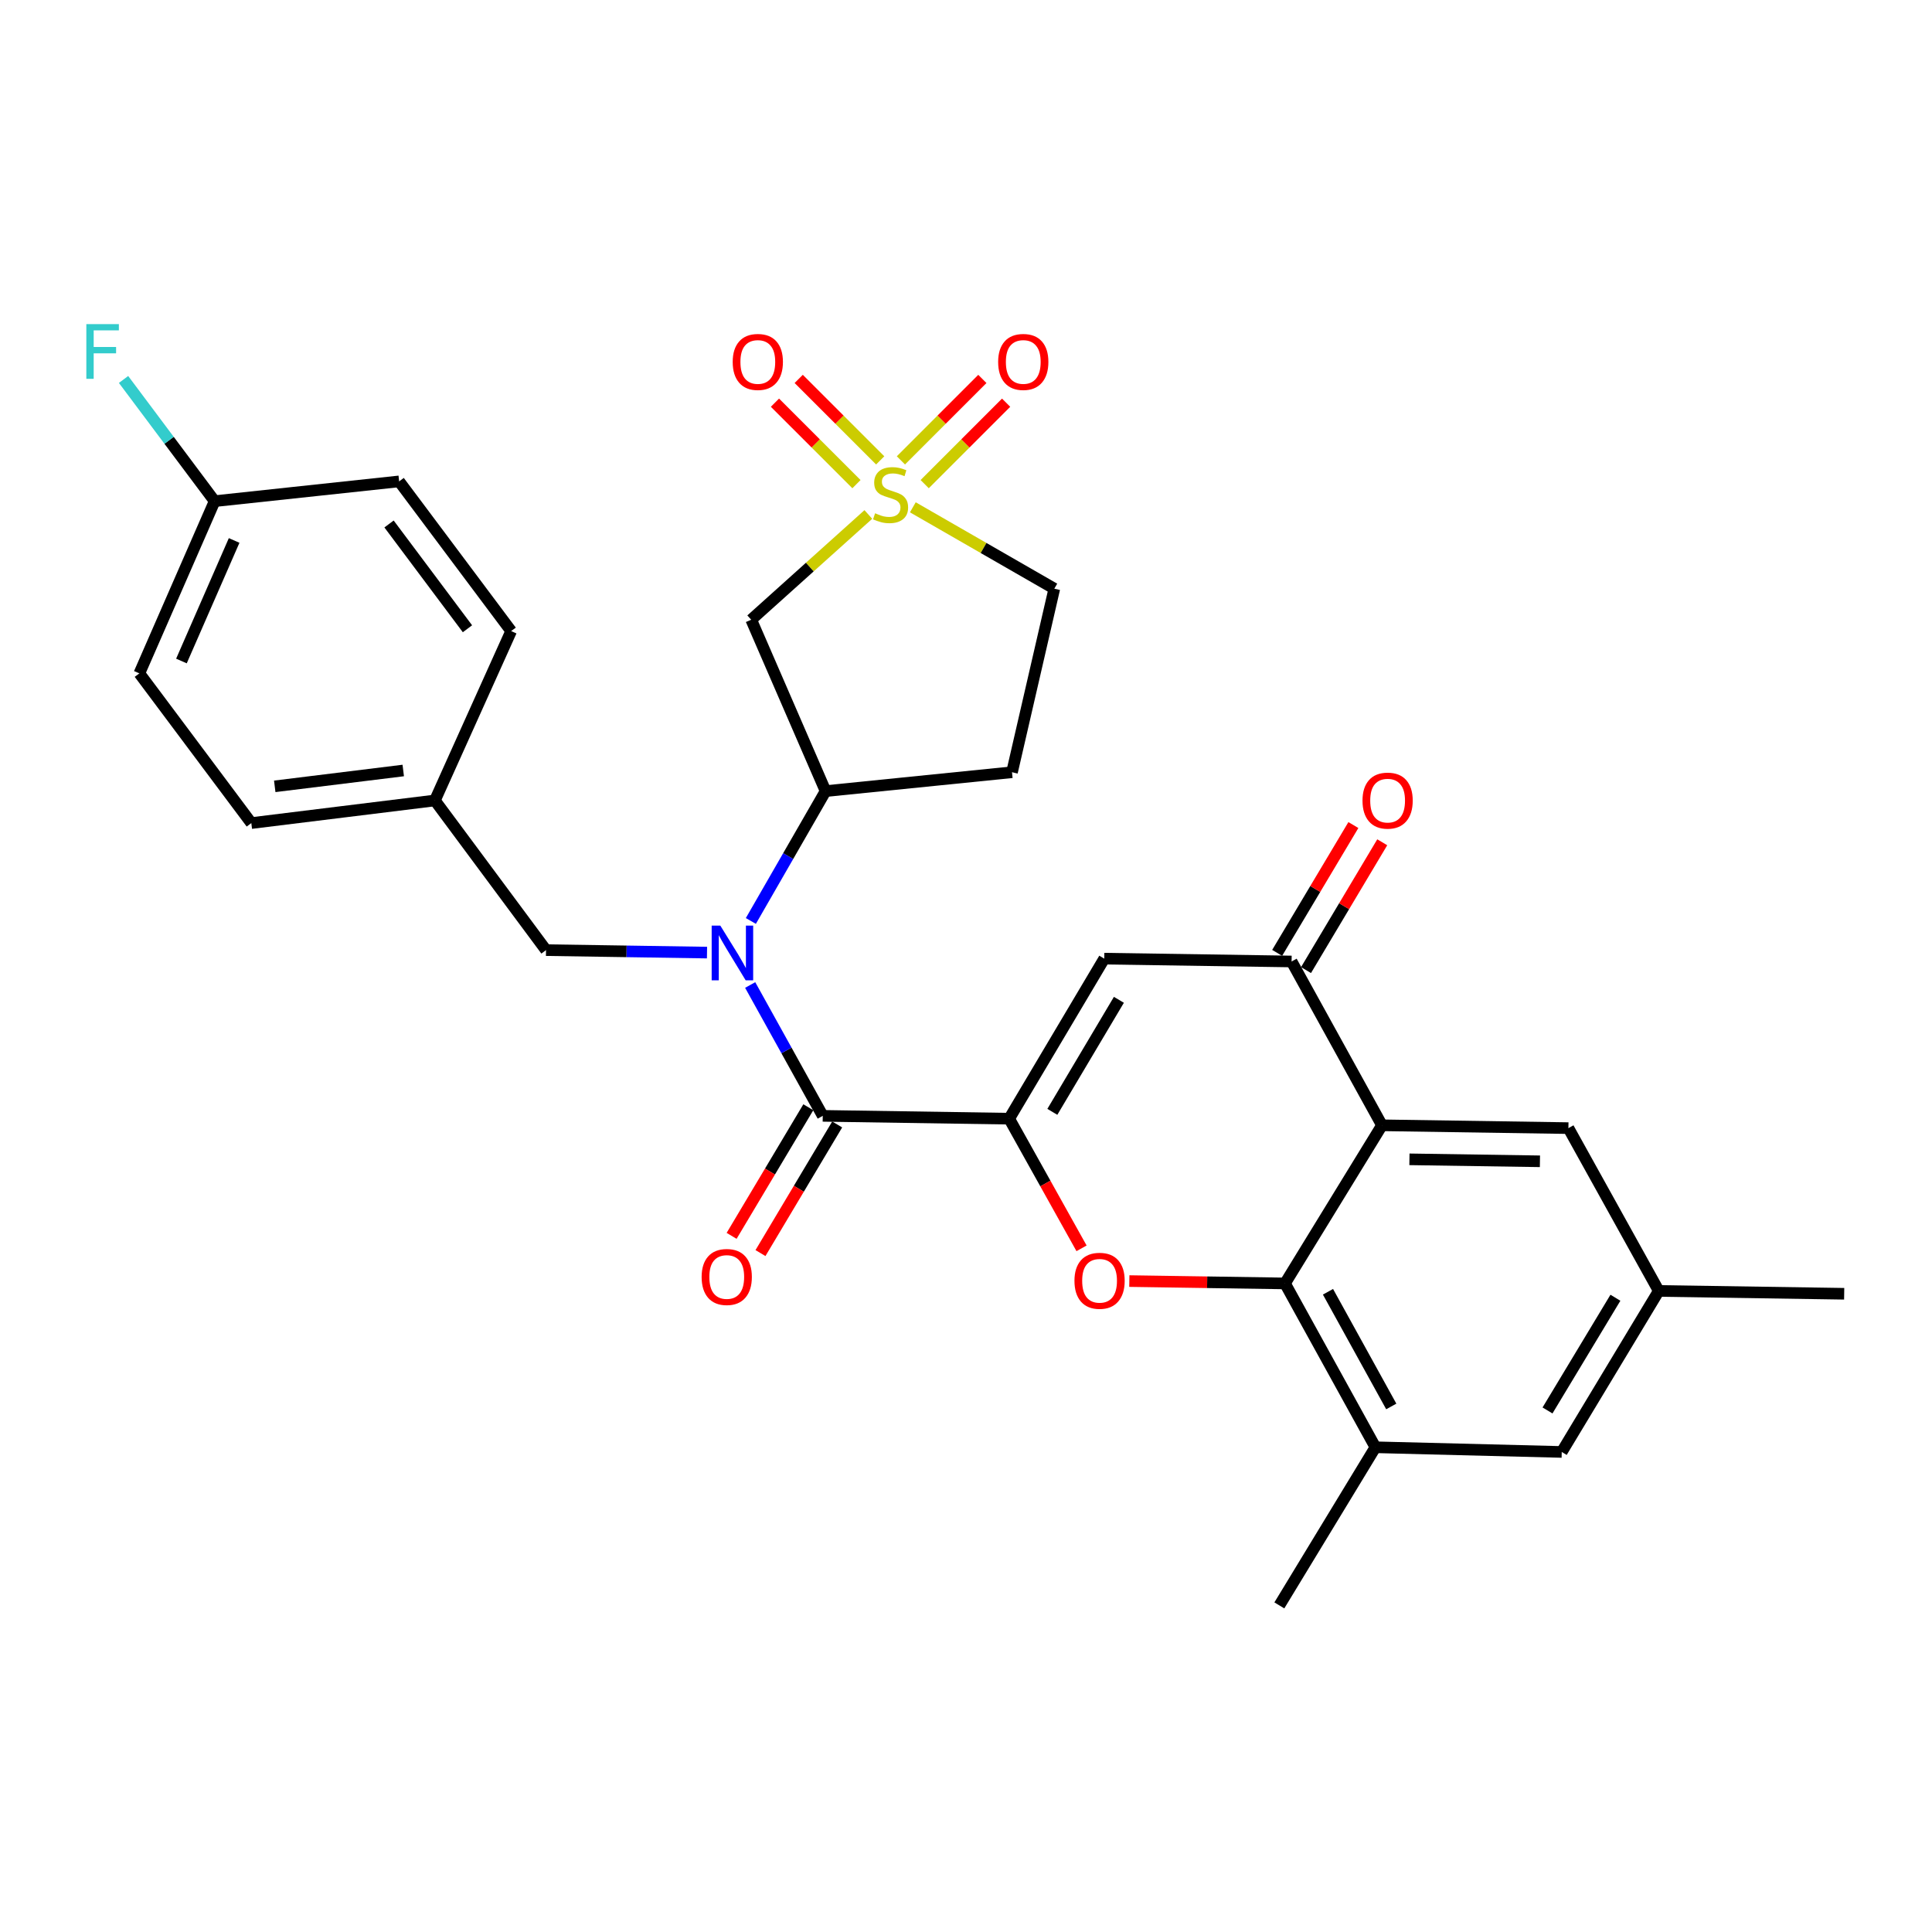 <?xml version='1.0' encoding='iso-8859-1'?>
<svg version='1.1' baseProfile='full'
              xmlns='http://www.w3.org/2000/svg'
                      xmlns:rdkit='http://www.rdkit.org/xml'
                      xmlns:xlink='http://www.w3.org/1999/xlink'
                  xml:space='preserve'
width='1000px' height='1000px' viewBox='0 0 1000 1000'>
<!-- END OF HEADER -->
<rect style='opacity:1.0;fill:#FFFFFF;stroke:none' width='1000' height='1000' x='0' y='0'> </rect>
<path class='bond-1' d='M 522.353,579.033 L 541.079,612.582' style='fill:none;fill-rule:evenodd;stroke:#000000;stroke-width:6px;stroke-linecap:butt;stroke-linejoin:miter;stroke-opacity:1' />
<path class='bond-1' d='M 541.079,612.582 L 559.805,646.131' style='fill:none;fill-rule:evenodd;stroke:#FF0000;stroke-width:6px;stroke-linecap:butt;stroke-linejoin:miter;stroke-opacity:1' />
<path class='bond-2' d='M 522.353,579.033 L 425.856,577.564' style='fill:none;fill-rule:evenodd;stroke:#000000;stroke-width:6px;stroke-linecap:butt;stroke-linejoin:miter;stroke-opacity:1' />
<path class='bond-5' d='M 522.353,579.033 L 571.563,496.192' style='fill:none;fill-rule:evenodd;stroke:#000000;stroke-width:6px;stroke-linecap:butt;stroke-linejoin:miter;stroke-opacity:1' />
<path class='bond-5' d='M 544.691,575.491 L 579.138,517.502' style='fill:none;fill-rule:evenodd;stroke:#000000;stroke-width:6px;stroke-linecap:butt;stroke-linejoin:miter;stroke-opacity:1' />
<path class='bond-0' d='M 449.452,266.287 L 419.138,293.527' style='fill:none;fill-rule:evenodd;stroke:#CCCC00;stroke-width:6px;stroke-linecap:butt;stroke-linejoin:miter;stroke-opacity:1' />
<path class='bond-0' d='M 419.138,293.527 L 388.823,320.768' style='fill:none;fill-rule:evenodd;stroke:#000000;stroke-width:6px;stroke-linecap:butt;stroke-linejoin:miter;stroke-opacity:1' />
<path class='bond-11' d='M 455.597,238.293 L 434.506,217.208' style='fill:none;fill-rule:evenodd;stroke:#CCCC00;stroke-width:6px;stroke-linecap:butt;stroke-linejoin:miter;stroke-opacity:1' />
<path class='bond-11' d='M 434.506,217.208 L 413.416,196.124' style='fill:none;fill-rule:evenodd;stroke:#FF0000;stroke-width:6px;stroke-linecap:butt;stroke-linejoin:miter;stroke-opacity:1' />
<path class='bond-11' d='M 443.298,250.595 L 422.208,229.51' style='fill:none;fill-rule:evenodd;stroke:#CCCC00;stroke-width:6px;stroke-linecap:butt;stroke-linejoin:miter;stroke-opacity:1' />
<path class='bond-11' d='M 422.208,229.51 L 401.117,208.426' style='fill:none;fill-rule:evenodd;stroke:#FF0000;stroke-width:6px;stroke-linecap:butt;stroke-linejoin:miter;stroke-opacity:1' />
<path class='bond-12' d='M 478.616,250.589 L 499.692,229.51' style='fill:none;fill-rule:evenodd;stroke:#CCCC00;stroke-width:6px;stroke-linecap:butt;stroke-linejoin:miter;stroke-opacity:1' />
<path class='bond-12' d='M 499.692,229.51 L 520.769,208.43' style='fill:none;fill-rule:evenodd;stroke:#FF0000;stroke-width:6px;stroke-linecap:butt;stroke-linejoin:miter;stroke-opacity:1' />
<path class='bond-12' d='M 466.314,238.29 L 487.391,217.21' style='fill:none;fill-rule:evenodd;stroke:#CCCC00;stroke-width:6px;stroke-linecap:butt;stroke-linejoin:miter;stroke-opacity:1' />
<path class='bond-12' d='M 487.391,217.21 L 508.468,196.131' style='fill:none;fill-rule:evenodd;stroke:#FF0000;stroke-width:6px;stroke-linecap:butt;stroke-linejoin:miter;stroke-opacity:1' />
<path class='bond-32' d='M 472.481,262.578 L 509.096,283.637' style='fill:none;fill-rule:evenodd;stroke:#CCCC00;stroke-width:6px;stroke-linecap:butt;stroke-linejoin:miter;stroke-opacity:1' />
<path class='bond-32' d='M 509.096,283.637 L 545.712,304.696' style='fill:none;fill-rule:evenodd;stroke:#000000;stroke-width:6px;stroke-linecap:butt;stroke-linejoin:miter;stroke-opacity:1' />
<path class='bond-3' d='M 584.537,663.083 L 624.825,663.692' style='fill:none;fill-rule:evenodd;stroke:#FF0000;stroke-width:6px;stroke-linecap:butt;stroke-linejoin:miter;stroke-opacity:1' />
<path class='bond-3' d='M 624.825,663.692 L 665.113,664.3' style='fill:none;fill-rule:evenodd;stroke:#000000;stroke-width:6px;stroke-linecap:butt;stroke-linejoin:miter;stroke-opacity:1' />
<path class='bond-6' d='M 425.856,577.564 L 407.074,543.699' style='fill:none;fill-rule:evenodd;stroke:#000000;stroke-width:6px;stroke-linecap:butt;stroke-linejoin:miter;stroke-opacity:1' />
<path class='bond-6' d='M 407.074,543.699 L 388.291,509.834' style='fill:none;fill-rule:evenodd;stroke:#0000FF;stroke-width:6px;stroke-linecap:butt;stroke-linejoin:miter;stroke-opacity:1' />
<path class='bond-17' d='M 418.386,573.109 L 398.534,606.394' style='fill:none;fill-rule:evenodd;stroke:#000000;stroke-width:6px;stroke-linecap:butt;stroke-linejoin:miter;stroke-opacity:1' />
<path class='bond-17' d='M 398.534,606.394 L 378.681,639.679' style='fill:none;fill-rule:evenodd;stroke:#FF0000;stroke-width:6px;stroke-linecap:butt;stroke-linejoin:miter;stroke-opacity:1' />
<path class='bond-17' d='M 433.326,582.02 L 413.473,615.305' style='fill:none;fill-rule:evenodd;stroke:#000000;stroke-width:6px;stroke-linecap:butt;stroke-linejoin:miter;stroke-opacity:1' />
<path class='bond-17' d='M 413.473,615.305 L 393.621,648.59' style='fill:none;fill-rule:evenodd;stroke:#FF0000;stroke-width:6px;stroke-linecap:butt;stroke-linejoin:miter;stroke-opacity:1' />
<path class='bond-10' d='M 665.113,664.3 L 711.907,749.104' style='fill:none;fill-rule:evenodd;stroke:#000000;stroke-width:6px;stroke-linecap:butt;stroke-linejoin:miter;stroke-opacity:1' />
<path class='bond-10' d='M 687.362,668.617 L 720.118,727.979' style='fill:none;fill-rule:evenodd;stroke:#000000;stroke-width:6px;stroke-linecap:butt;stroke-linejoin:miter;stroke-opacity:1' />
<path class='bond-30' d='M 665.113,664.3 L 715.308,582.454' style='fill:none;fill-rule:evenodd;stroke:#000000;stroke-width:6px;stroke-linecap:butt;stroke-linejoin:miter;stroke-opacity:1' />
<path class='bond-4' d='M 715.308,582.454 L 668.524,497.661' style='fill:none;fill-rule:evenodd;stroke:#000000;stroke-width:6px;stroke-linecap:butt;stroke-linejoin:miter;stroke-opacity:1' />
<path class='bond-13' d='M 715.308,582.454 L 811.805,583.914' style='fill:none;fill-rule:evenodd;stroke:#000000;stroke-width:6px;stroke-linecap:butt;stroke-linejoin:miter;stroke-opacity:1' />
<path class='bond-13' d='M 729.52,600.067 L 797.068,601.088' style='fill:none;fill-rule:evenodd;stroke:#000000;stroke-width:6px;stroke-linecap:butt;stroke-linejoin:miter;stroke-opacity:1' />
<path class='bond-7' d='M 571.563,496.192 L 668.524,497.661' style='fill:none;fill-rule:evenodd;stroke:#000000;stroke-width:6px;stroke-linecap:butt;stroke-linejoin:miter;stroke-opacity:1' />
<path class='bond-9' d='M 388.64,476.687 L 407.978,443.081' style='fill:none;fill-rule:evenodd;stroke:#0000FF;stroke-width:6px;stroke-linecap:butt;stroke-linejoin:miter;stroke-opacity:1' />
<path class='bond-9' d='M 407.978,443.081 L 427.316,409.475' style='fill:none;fill-rule:evenodd;stroke:#000000;stroke-width:6px;stroke-linecap:butt;stroke-linejoin:miter;stroke-opacity:1' />
<path class='bond-15' d='M 365.949,493.062 L 324.281,492.424' style='fill:none;fill-rule:evenodd;stroke:#0000FF;stroke-width:6px;stroke-linecap:butt;stroke-linejoin:miter;stroke-opacity:1' />
<path class='bond-15' d='M 324.281,492.424 L 282.614,491.785' style='fill:none;fill-rule:evenodd;stroke:#000000;stroke-width:6px;stroke-linecap:butt;stroke-linejoin:miter;stroke-opacity:1' />
<path class='bond-19' d='M 675.994,502.116 L 695.721,469.037' style='fill:none;fill-rule:evenodd;stroke:#000000;stroke-width:6px;stroke-linecap:butt;stroke-linejoin:miter;stroke-opacity:1' />
<path class='bond-19' d='M 695.721,469.037 L 715.448,435.958' style='fill:none;fill-rule:evenodd;stroke:#FF0000;stroke-width:6px;stroke-linecap:butt;stroke-linejoin:miter;stroke-opacity:1' />
<path class='bond-19' d='M 661.054,493.206 L 680.781,460.127' style='fill:none;fill-rule:evenodd;stroke:#000000;stroke-width:6px;stroke-linecap:butt;stroke-linejoin:miter;stroke-opacity:1' />
<path class='bond-19' d='M 680.781,460.127 L 700.508,427.048' style='fill:none;fill-rule:evenodd;stroke:#FF0000;stroke-width:6px;stroke-linecap:butt;stroke-linejoin:miter;stroke-opacity:1' />
<path class='bond-8' d='M 388.823,320.768 L 427.316,409.475' style='fill:none;fill-rule:evenodd;stroke:#000000;stroke-width:6px;stroke-linecap:butt;stroke-linejoin:miter;stroke-opacity:1' />
<path class='bond-14' d='M 427.316,409.475 L 523.813,399.714' style='fill:none;fill-rule:evenodd;stroke:#000000;stroke-width:6px;stroke-linecap:butt;stroke-linejoin:miter;stroke-opacity:1' />
<path class='bond-18' d='M 711.907,749.104 L 808.355,751.529' style='fill:none;fill-rule:evenodd;stroke:#000000;stroke-width:6px;stroke-linecap:butt;stroke-linejoin:miter;stroke-opacity:1' />
<path class='bond-28' d='M 711.907,749.104 L 662.184,830.95' style='fill:none;fill-rule:evenodd;stroke:#000000;stroke-width:6px;stroke-linecap:butt;stroke-linejoin:miter;stroke-opacity:1' />
<path class='bond-20' d='M 811.805,583.914 L 858.57,668.185' style='fill:none;fill-rule:evenodd;stroke:#000000;stroke-width:6px;stroke-linecap:butt;stroke-linejoin:miter;stroke-opacity:1' />
<path class='bond-16' d='M 523.813,399.714 L 545.712,304.696' style='fill:none;fill-rule:evenodd;stroke:#000000;stroke-width:6px;stroke-linecap:butt;stroke-linejoin:miter;stroke-opacity:1' />
<path class='bond-21' d='M 282.614,491.785 L 225.102,414.317' style='fill:none;fill-rule:evenodd;stroke:#000000;stroke-width:6px;stroke-linecap:butt;stroke-linejoin:miter;stroke-opacity:1' />
<path class='bond-31' d='M 808.355,751.529 L 858.57,668.185' style='fill:none;fill-rule:evenodd;stroke:#000000;stroke-width:6px;stroke-linecap:butt;stroke-linejoin:miter;stroke-opacity:1' />
<path class='bond-31' d='M 800.987,730.05 L 836.138,671.71' style='fill:none;fill-rule:evenodd;stroke:#000000;stroke-width:6px;stroke-linecap:butt;stroke-linejoin:miter;stroke-opacity:1' />
<path class='bond-29' d='M 858.57,668.185 L 954.545,669.654' style='fill:none;fill-rule:evenodd;stroke:#000000;stroke-width:6px;stroke-linecap:butt;stroke-linejoin:miter;stroke-opacity:1' />
<path class='bond-24' d='M 225.102,414.317 L 264.58,326.643' style='fill:none;fill-rule:evenodd;stroke:#000000;stroke-width:6px;stroke-linecap:butt;stroke-linejoin:miter;stroke-opacity:1' />
<path class='bond-25' d='M 225.102,414.317 L 130.084,426.03' style='fill:none;fill-rule:evenodd;stroke:#000000;stroke-width:6px;stroke-linecap:butt;stroke-linejoin:miter;stroke-opacity:1' />
<path class='bond-25' d='M 208.721,398.809 L 142.208,407.008' style='fill:none;fill-rule:evenodd;stroke:#000000;stroke-width:6px;stroke-linecap:butt;stroke-linejoin:miter;stroke-opacity:1' />
<path class='bond-22' d='M 111.094,259.4 L 72.128,348.542' style='fill:none;fill-rule:evenodd;stroke:#000000;stroke-width:6px;stroke-linecap:butt;stroke-linejoin:miter;stroke-opacity:1' />
<path class='bond-22' d='M 121.188,279.739 L 93.912,342.138' style='fill:none;fill-rule:evenodd;stroke:#000000;stroke-width:6px;stroke-linecap:butt;stroke-linejoin:miter;stroke-opacity:1' />
<path class='bond-23' d='M 111.094,259.4 L 87.521,227.903' style='fill:none;fill-rule:evenodd;stroke:#000000;stroke-width:6px;stroke-linecap:butt;stroke-linejoin:miter;stroke-opacity:1' />
<path class='bond-23' d='M 87.521,227.903 L 63.948,196.405' style='fill:none;fill-rule:evenodd;stroke:#33CCCC;stroke-width:6px;stroke-linecap:butt;stroke-linejoin:miter;stroke-opacity:1' />
<path class='bond-33' d='M 111.094,259.4 L 206.595,249.166' style='fill:none;fill-rule:evenodd;stroke:#000000;stroke-width:6px;stroke-linecap:butt;stroke-linejoin:miter;stroke-opacity:1' />
<path class='bond-27' d='M 264.58,326.643 L 206.595,249.166' style='fill:none;fill-rule:evenodd;stroke:#000000;stroke-width:6px;stroke-linecap:butt;stroke-linejoin:miter;stroke-opacity:1' />
<path class='bond-27' d='M 241.956,325.445 L 201.366,271.21' style='fill:none;fill-rule:evenodd;stroke:#000000;stroke-width:6px;stroke-linecap:butt;stroke-linejoin:miter;stroke-opacity:1' />
<path class='bond-26' d='M 130.084,426.03 L 72.128,348.542' style='fill:none;fill-rule:evenodd;stroke:#000000;stroke-width:6px;stroke-linecap:butt;stroke-linejoin:miter;stroke-opacity:1' />
<path  class='atom-1' d='M 452.957 265.67
Q 453.277 265.79, 454.597 266.35
Q 455.917 266.91, 457.357 267.27
Q 458.837 267.59, 460.277 267.59
Q 462.957 267.59, 464.517 266.31
Q 466.077 264.99, 466.077 262.71
Q 466.077 261.15, 465.277 260.19
Q 464.517 259.23, 463.317 258.71
Q 462.117 258.19, 460.117 257.59
Q 457.597 256.83, 456.077 256.11
Q 454.597 255.39, 453.517 253.87
Q 452.477 252.35, 452.477 249.79
Q 452.477 246.23, 454.877 244.03
Q 457.317 241.83, 462.117 241.83
Q 465.397 241.83, 469.117 243.39
L 468.197 246.47
Q 464.797 245.07, 462.237 245.07
Q 459.477 245.07, 457.957 246.23
Q 456.437 247.35, 456.477 249.31
Q 456.477 250.83, 457.237 251.75
Q 458.037 252.67, 459.157 253.19
Q 460.317 253.71, 462.237 254.31
Q 464.797 255.11, 466.317 255.91
Q 467.837 256.71, 468.917 258.35
Q 470.037 259.95, 470.037 262.71
Q 470.037 266.63, 467.397 268.75
Q 464.797 270.83, 460.437 270.83
Q 457.917 270.83, 455.997 270.27
Q 454.117 269.75, 451.877 268.83
L 452.957 265.67
' fill='#CCCC00'/>
<path  class='atom-2' d='M 556.138 662.931
Q 556.138 656.131, 559.498 652.331
Q 562.858 648.531, 569.138 648.531
Q 575.418 648.531, 578.778 652.331
Q 582.138 656.131, 582.138 662.931
Q 582.138 669.811, 578.738 673.731
Q 575.338 677.611, 569.138 677.611
Q 562.898 677.611, 559.498 673.731
Q 556.138 669.851, 556.138 662.931
M 569.138 674.411
Q 573.458 674.411, 575.778 671.531
Q 578.138 668.611, 578.138 662.931
Q 578.138 657.371, 575.778 654.571
Q 573.458 651.731, 569.138 651.731
Q 564.818 651.731, 562.458 654.531
Q 560.138 657.331, 560.138 662.931
Q 560.138 668.651, 562.458 671.531
Q 564.818 674.411, 569.138 674.411
' fill='#FF0000'/>
<path  class='atom-7' d='M 372.841 479.104
L 382.121 494.104
Q 383.041 495.584, 384.521 498.264
Q 386.001 500.944, 386.081 501.104
L 386.081 479.104
L 389.841 479.104
L 389.841 507.424
L 385.961 507.424
L 376.001 491.024
Q 374.841 489.104, 373.601 486.904
Q 372.401 484.704, 372.041 484.024
L 372.041 507.424
L 368.361 507.424
L 368.361 479.104
L 372.841 479.104
' fill='#0000FF'/>
<path  class='atom-12' d='M 379.244 187.337
Q 379.244 180.537, 382.604 176.737
Q 385.964 172.937, 392.244 172.937
Q 398.524 172.937, 401.884 176.737
Q 405.244 180.537, 405.244 187.337
Q 405.244 194.217, 401.844 198.137
Q 398.444 202.017, 392.244 202.017
Q 386.004 202.017, 382.604 198.137
Q 379.244 194.257, 379.244 187.337
M 392.244 198.817
Q 396.564 198.817, 398.884 195.937
Q 401.244 193.017, 401.244 187.337
Q 401.244 181.777, 398.884 178.977
Q 396.564 176.137, 392.244 176.137
Q 387.924 176.137, 385.564 178.937
Q 383.244 181.737, 383.244 187.337
Q 383.244 193.057, 385.564 195.937
Q 387.924 198.817, 392.244 198.817
' fill='#FF0000'/>
<path  class='atom-13' d='M 516.64 187.337
Q 516.64 180.537, 520 176.737
Q 523.36 172.937, 529.64 172.937
Q 535.92 172.937, 539.28 176.737
Q 542.64 180.537, 542.64 187.337
Q 542.64 194.217, 539.24 198.137
Q 535.84 202.017, 529.64 202.017
Q 523.4 202.017, 520 198.137
Q 516.64 194.257, 516.64 187.337
M 529.64 198.817
Q 533.96 198.817, 536.28 195.937
Q 538.64 193.017, 538.64 187.337
Q 538.64 181.777, 536.28 178.977
Q 533.96 176.137, 529.64 176.137
Q 525.32 176.137, 522.96 178.937
Q 520.64 181.737, 520.64 187.337
Q 520.64 193.057, 522.96 195.937
Q 525.32 198.817, 529.64 198.817
' fill='#FF0000'/>
<path  class='atom-18' d='M 363.163 660.959
Q 363.163 654.159, 366.523 650.359
Q 369.883 646.559, 376.163 646.559
Q 382.443 646.559, 385.803 650.359
Q 389.163 654.159, 389.163 660.959
Q 389.163 667.839, 385.763 671.759
Q 382.363 675.639, 376.163 675.639
Q 369.923 675.639, 366.523 671.759
Q 363.163 667.879, 363.163 660.959
M 376.163 672.439
Q 380.483 672.439, 382.803 669.559
Q 385.163 666.639, 385.163 660.959
Q 385.163 655.399, 382.803 652.599
Q 380.483 649.759, 376.163 649.759
Q 371.843 649.759, 369.483 652.559
Q 367.163 655.359, 367.163 660.959
Q 367.163 666.679, 369.483 669.559
Q 371.843 672.439, 376.163 672.439
' fill='#FF0000'/>
<path  class='atom-20' d='M 705.227 414.397
Q 705.227 407.597, 708.587 403.797
Q 711.947 399.997, 718.227 399.997
Q 724.507 399.997, 727.867 403.797
Q 731.227 407.597, 731.227 414.397
Q 731.227 421.277, 727.827 425.197
Q 724.427 429.077, 718.227 429.077
Q 711.987 429.077, 708.587 425.197
Q 705.227 421.317, 705.227 414.397
M 718.227 425.877
Q 722.547 425.877, 724.867 422.997
Q 727.227 420.077, 727.227 414.397
Q 727.227 408.837, 724.867 406.037
Q 722.547 403.197, 718.227 403.197
Q 713.907 403.197, 711.547 405.997
Q 709.227 408.797, 709.227 414.397
Q 709.227 420.117, 711.547 422.997
Q 713.907 425.877, 718.227 425.877
' fill='#FF0000'/>
<path  class='atom-24' d='M 44.689 167.762
L 61.529 167.762
L 61.529 171.002
L 48.489 171.002
L 48.489 179.602
L 60.089 179.602
L 60.089 182.882
L 48.489 182.882
L 48.489 196.082
L 44.689 196.082
L 44.689 167.762
' fill='#33CCCC'/>
</svg>
